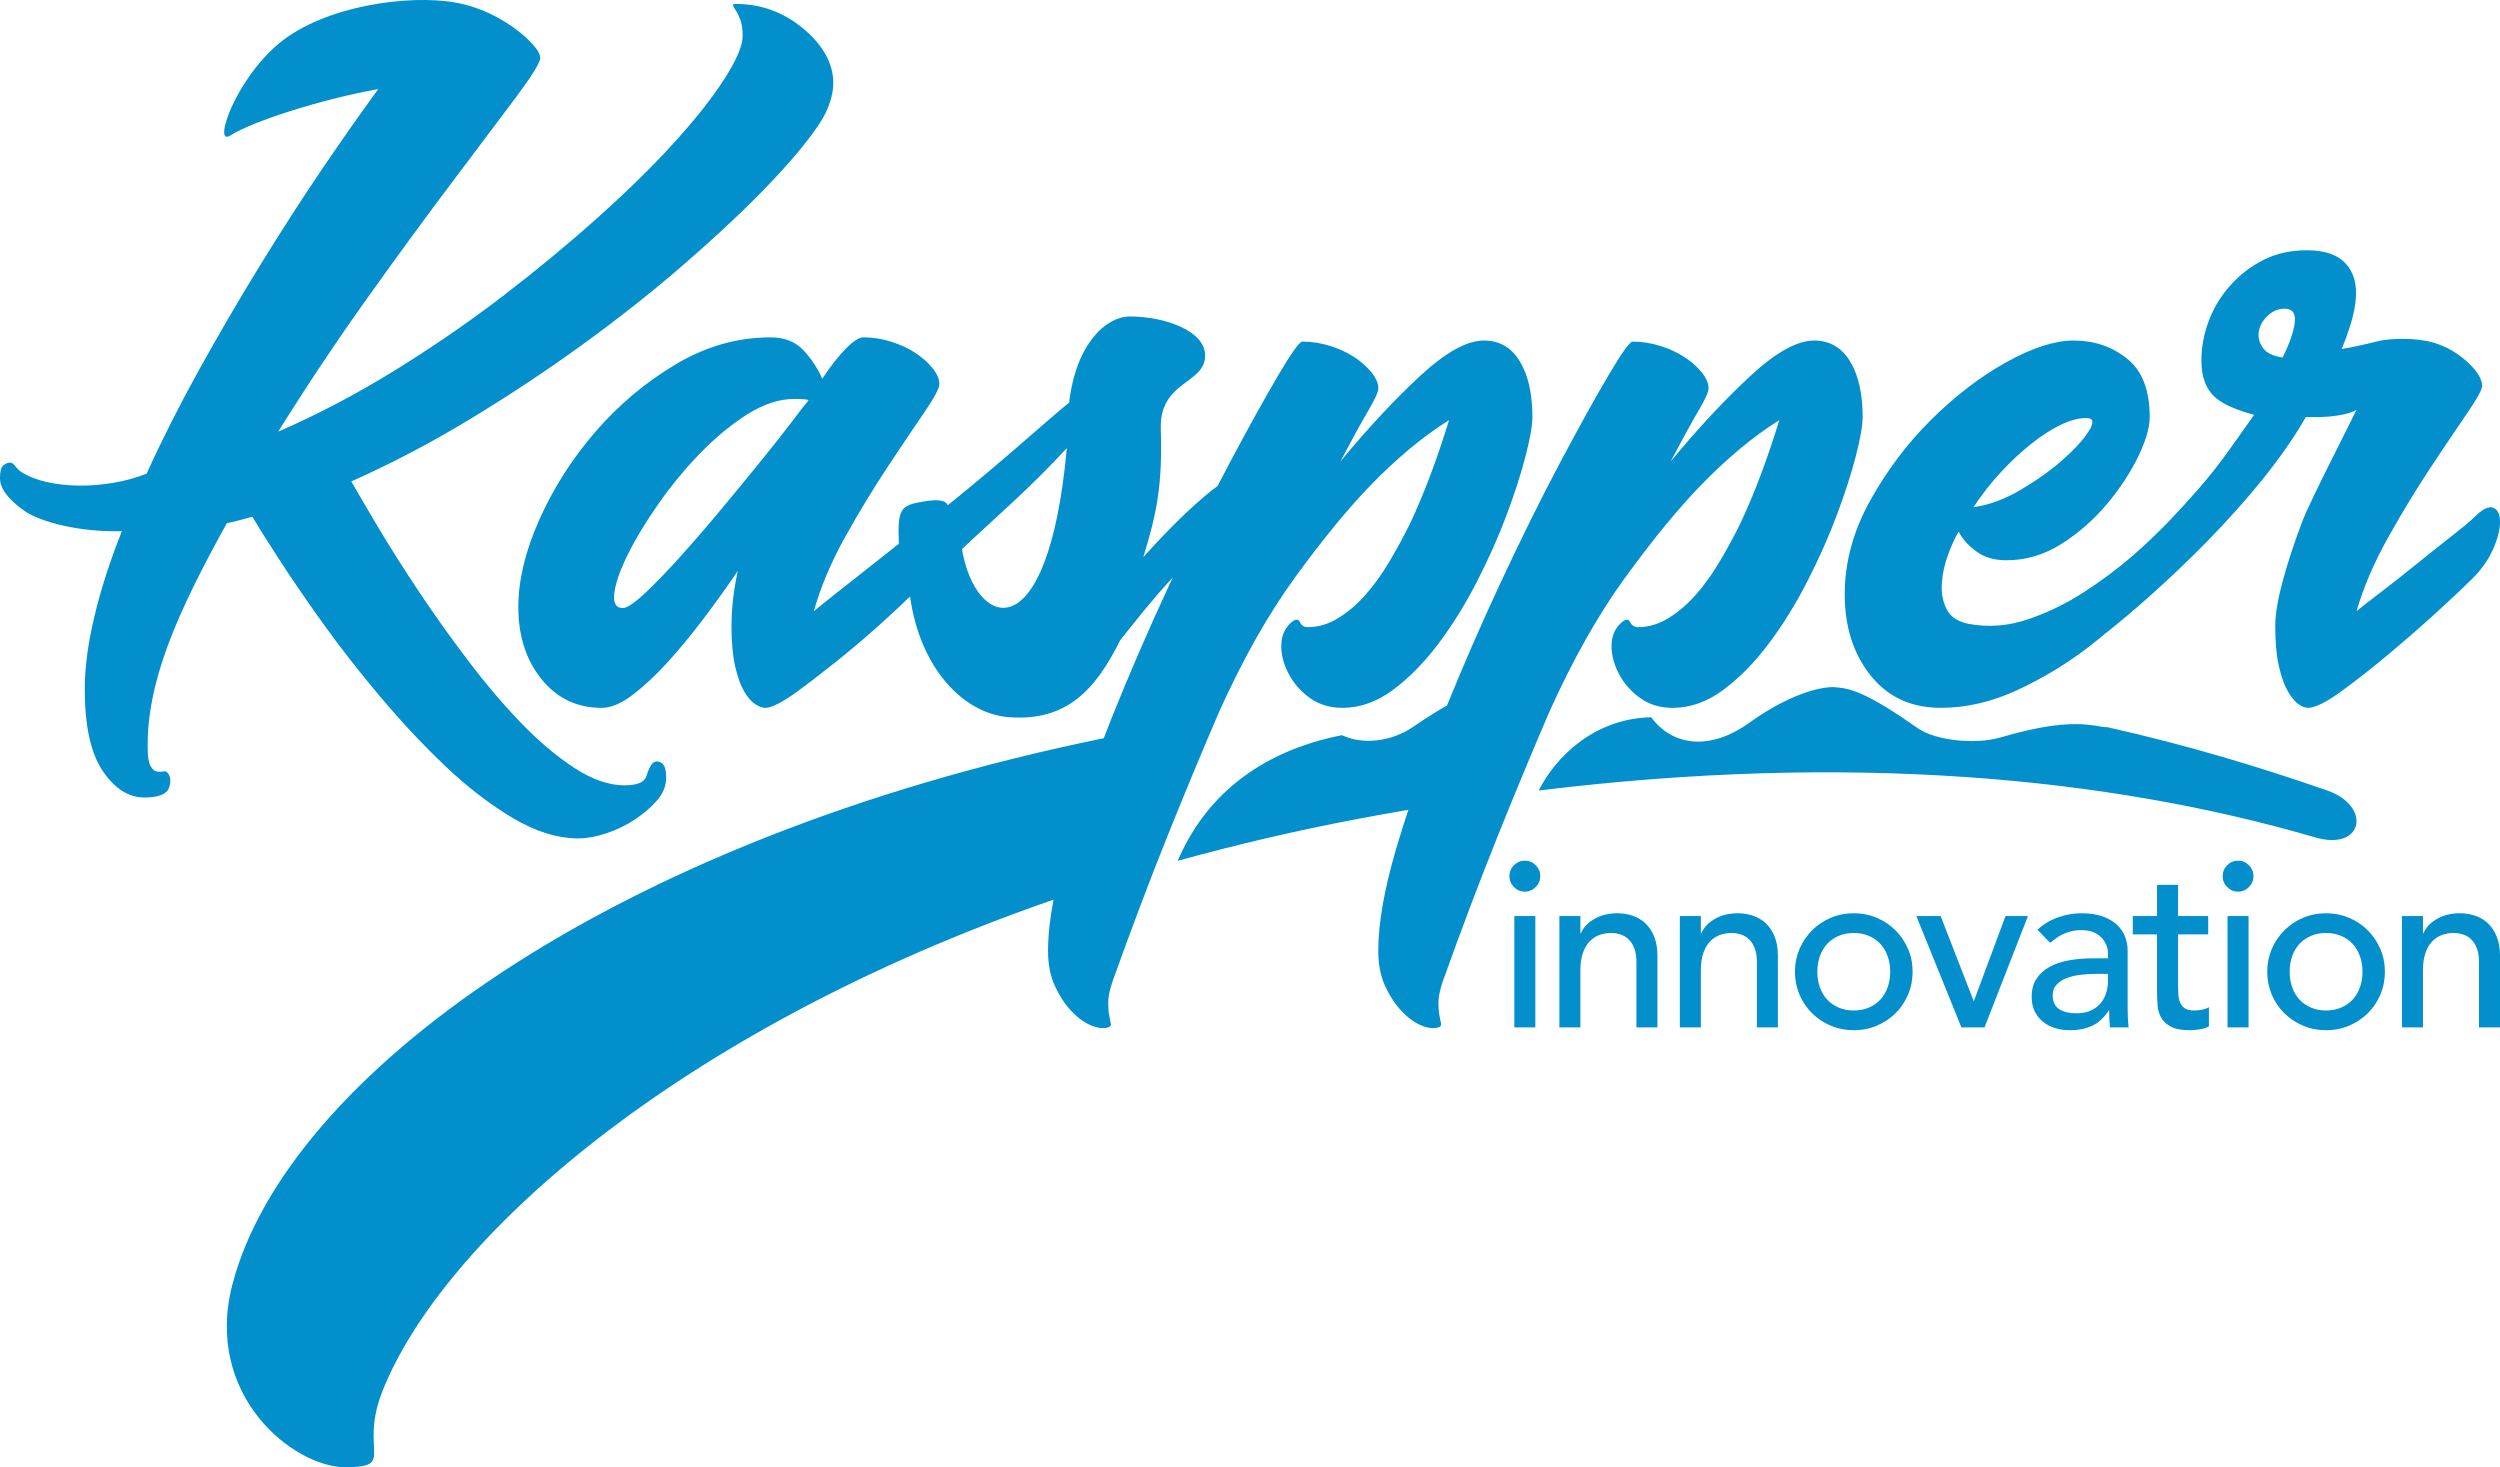 <svg width="259" height="152" viewBox="0 0 259 152" fill="none" xmlns="http://www.w3.org/2000/svg">
<path d="M189.903 71.182C190.096 71.197 190.284 71.212 190.477 71.227C191.821 71.372 193.614 71.872 198.659 75.428C200.547 76.758 204.699 77.145 207.252 76.401C213.213 74.663 215.741 74.905 217.884 75.315C218.049 75.346 218.168 75.343 218.269 75.323C226.745 77.22 234.247 79.517 241.095 81.893C245.741 83.505 244.848 88.211 239.852 86.753C218.383 80.486 191.531 77.958 159.409 81.899C161.154 78.436 165.146 74.434 171.066 74.309C173.263 77.281 177.122 77.817 181.199 74.898C186.215 71.306 189.389 71.177 189.904 71.181L189.903 71.182ZM182.945 95.659C182.566 95.303 182.123 95.039 181.615 94.868C181.107 94.698 180.579 94.613 180.031 94.613C179.144 94.613 178.362 94.803 177.684 95.185C177.007 95.566 176.531 96.066 176.257 96.682H176.208V94.906H174.031V106.44H176.208V100.502C176.208 99.837 176.289 99.26 176.451 98.775C176.611 98.288 176.838 97.886 177.128 97.57C177.418 97.253 177.757 97.022 178.144 96.876C178.532 96.731 178.95 96.658 179.402 96.658C179.741 96.658 180.067 96.711 180.381 96.816C180.696 96.921 180.974 97.092 181.215 97.327C181.458 97.562 181.65 97.871 181.795 98.251C181.94 98.633 182.013 99.09 182.013 99.626V106.44H184.189V99.017C184.189 98.255 184.077 97.594 183.851 97.034C183.625 96.474 183.322 96.016 182.943 95.659H182.945ZM157.973 89.163C157.538 89.163 157.163 89.321 156.848 89.637C156.533 89.954 156.377 90.33 156.377 90.769C156.377 91.207 156.534 91.584 156.848 91.901C157.162 92.218 157.537 92.375 157.973 92.375C158.41 92.375 158.784 92.216 159.099 91.901C159.413 91.584 159.57 91.207 159.57 90.769C159.57 90.331 159.412 89.954 159.099 89.637C158.785 89.32 158.41 89.163 157.973 89.163ZM170.466 95.659C170.086 95.303 169.643 95.039 169.135 94.868C168.628 94.698 168.099 94.613 167.551 94.613C166.664 94.613 165.882 94.803 165.205 95.185C164.527 95.566 164.052 96.066 163.777 96.682H163.728V94.906H161.552V106.44H163.728V100.502C163.728 99.837 163.809 99.26 163.971 98.775C164.131 98.288 164.358 97.886 164.648 97.57C164.938 97.253 165.277 97.022 165.665 96.876C166.052 96.731 166.471 96.658 166.922 96.658C167.261 96.658 167.588 96.711 167.901 96.816C168.216 96.921 168.494 97.092 168.735 97.327C168.978 97.562 169.171 97.871 169.316 98.251C169.461 98.633 169.533 99.09 169.533 99.626V106.44H171.71V99.017C171.71 98.255 171.597 97.594 171.371 97.034C171.145 96.474 170.843 96.016 170.463 95.659H170.466ZM156.885 106.44H159.061V94.906H156.885V106.44ZM197.675 98.312C197.99 99.042 198.146 99.829 198.146 100.673C198.146 101.516 197.989 102.307 197.675 103.045C197.36 103.783 196.929 104.424 196.381 104.967C195.833 105.511 195.188 105.94 194.446 106.256C193.704 106.573 192.906 106.73 192.052 106.73C191.197 106.73 190.399 106.572 189.657 106.256C188.916 105.939 188.27 105.51 187.722 104.967C187.174 104.424 186.742 103.783 186.428 103.045C186.114 102.307 185.957 101.516 185.957 100.673C185.957 99.829 186.114 99.042 186.428 98.312C186.743 97.582 187.174 96.941 187.722 96.39C188.27 95.838 188.916 95.404 189.657 95.088C190.399 94.771 191.197 94.614 192.052 94.614C192.906 94.614 193.704 94.772 194.446 95.088C195.188 95.404 195.832 95.838 196.381 96.39C196.929 96.941 197.36 97.582 197.675 98.312ZM195.825 100.673C195.825 100.089 195.736 99.549 195.559 99.054C195.38 98.559 195.131 98.138 194.808 97.788C194.485 97.44 194.09 97.164 193.623 96.961C193.155 96.759 192.632 96.657 192.051 96.657C191.469 96.657 190.946 96.758 190.479 96.961C190.011 97.164 189.616 97.439 189.294 97.788C188.971 98.138 188.721 98.559 188.544 99.054C188.367 99.549 188.277 100.088 188.277 100.673C188.277 101.257 188.366 101.796 188.544 102.291C188.721 102.786 188.971 103.207 189.294 103.557C189.616 103.906 190.011 104.181 190.479 104.384C190.946 104.587 191.47 104.688 192.051 104.688C192.631 104.688 193.155 104.587 193.623 104.384C194.09 104.182 194.485 103.906 194.808 103.557C195.131 103.207 195.38 102.786 195.559 102.291C195.736 101.796 195.825 101.257 195.825 100.673ZM246.604 98.312C246.919 99.042 247.076 99.829 247.076 100.673C247.076 101.516 246.918 102.307 246.604 103.045C246.29 103.783 245.858 104.424 245.31 104.967C244.762 105.511 244.117 105.94 243.375 106.256C242.633 106.573 241.836 106.73 240.981 106.73C240.126 106.73 239.327 106.572 238.587 106.256C237.845 105.939 237.199 105.51 236.651 104.967C236.103 104.424 235.671 103.783 235.357 103.045C235.043 102.307 234.886 101.516 234.886 100.673C234.886 99.829 235.044 99.042 235.357 98.312C235.671 97.582 236.103 96.941 236.651 96.39C237.199 95.838 237.845 95.404 238.587 95.088C239.328 94.771 240.126 94.614 240.981 94.614C241.836 94.614 242.633 94.772 243.375 95.088C244.117 95.404 244.761 95.838 245.31 96.39C245.858 96.941 246.289 97.582 246.604 98.312ZM244.754 100.673C244.754 100.089 244.665 99.549 244.488 99.054C244.311 98.559 244.06 98.138 243.738 97.788C243.415 97.44 243.02 97.164 242.552 96.961C242.084 96.759 241.561 96.657 240.981 96.657C240.401 96.657 239.876 96.758 239.409 96.961C238.941 97.164 238.546 97.439 238.224 97.788C237.901 98.138 237.651 98.559 237.474 99.054C237.296 99.549 237.208 100.088 237.208 100.673C237.208 101.257 237.296 101.796 237.474 102.291C237.651 102.786 237.901 103.207 238.224 103.557C238.546 103.906 238.941 104.181 239.409 104.384C239.876 104.587 240.401 104.688 240.981 104.688C241.561 104.688 242.085 104.587 242.552 104.384C243.02 104.182 243.415 103.906 243.738 103.557C244.06 103.207 244.31 102.786 244.488 102.291C244.665 101.796 244.754 101.257 244.754 100.673ZM231.863 89.163C231.428 89.163 231.053 89.321 230.738 89.637C230.423 89.954 230.267 90.33 230.267 90.769C230.267 91.207 230.424 91.584 230.738 91.901C231.053 92.218 231.427 92.375 231.863 92.375C232.299 92.375 232.673 92.216 232.988 91.901C233.303 91.584 233.46 91.207 233.46 90.769C233.46 90.331 233.302 89.954 232.988 89.637C232.674 89.32 232.299 89.163 231.863 89.163ZM204.484 103.738L201.049 94.904H198.534L203.202 106.438H205.596L210.095 94.904H207.773L204.484 103.738ZM258.661 97.034C258.435 96.474 258.133 96.016 257.755 95.659C257.376 95.303 256.932 95.039 256.425 94.868C255.917 94.698 255.389 94.613 254.84 94.613C253.954 94.613 253.171 94.803 252.494 95.185C251.816 95.566 251.341 96.066 251.067 96.682H251.019V94.906H248.842V106.44H251.019V100.502C251.019 99.837 251.1 99.26 251.26 98.775C251.422 98.288 251.648 97.886 251.938 97.57C252.228 97.253 252.566 97.022 252.954 96.876C253.341 96.731 253.76 96.658 254.212 96.658C254.55 96.658 254.877 96.711 255.192 96.816C255.506 96.921 255.784 97.092 256.026 97.327C256.267 97.562 256.461 97.871 256.606 98.251C256.751 98.633 256.823 99.09 256.823 99.626V106.44H259V99.017C259 98.255 258.887 97.594 258.661 97.034ZM220.447 105.466C220.463 105.807 220.488 106.131 220.52 106.44H218.585C218.536 105.856 218.512 105.271 218.512 104.687H218.463C217.98 105.434 217.408 105.961 216.747 106.269C216.086 106.577 215.32 106.731 214.449 106.731C213.916 106.731 213.409 106.658 212.925 106.512C212.441 106.367 212.018 106.148 211.655 105.856C211.292 105.564 211.005 105.203 210.796 104.773C210.586 104.343 210.481 103.844 210.481 103.276C210.481 102.53 210.646 101.906 210.977 101.402C211.308 100.9 211.759 100.49 212.331 100.173C212.903 99.856 213.572 99.63 214.339 99.492C215.105 99.354 215.923 99.285 216.793 99.285H218.39V98.799C218.39 98.507 218.333 98.215 218.221 97.922C218.108 97.63 217.938 97.366 217.713 97.131C217.488 96.896 217.206 96.71 216.867 96.571C216.528 96.434 216.125 96.364 215.658 96.364C215.238 96.364 214.872 96.404 214.558 96.486C214.243 96.567 213.957 96.668 213.699 96.79C213.441 96.912 213.207 97.054 212.997 97.216C212.787 97.379 212.586 97.532 212.392 97.679L211.086 96.317C211.698 95.749 212.408 95.323 213.214 95.039C214.02 94.755 214.826 94.613 215.633 94.613C216.44 94.613 217.193 94.718 217.798 94.93C218.403 95.141 218.899 95.425 219.286 95.781C219.673 96.139 219.959 96.547 220.145 97.01C220.33 97.473 220.422 97.955 220.422 98.458V104.347C220.422 104.752 220.431 105.125 220.446 105.466H220.447ZM218.391 100.891H217.23C216.714 100.891 216.185 100.92 215.646 100.977C215.105 101.034 214.614 101.144 214.17 101.305C213.727 101.468 213.364 101.695 213.081 101.987C212.8 102.279 212.658 102.652 212.658 103.106C212.658 103.771 212.879 104.25 213.323 104.542C213.766 104.833 214.366 104.979 215.124 104.979C215.721 104.979 216.229 104.878 216.648 104.675C217.068 104.473 217.406 104.209 217.665 103.884C217.923 103.56 218.108 103.199 218.221 102.801C218.334 102.404 218.39 102.01 218.39 101.621V100.89L218.391 100.891ZM227.292 104.687C226.873 104.687 226.555 104.61 226.337 104.456C226.119 104.302 225.958 104.1 225.853 103.847C225.749 103.596 225.687 103.312 225.672 102.996C225.655 102.679 225.648 102.359 225.648 102.035V96.804H228.769V94.906H225.648V91.669H223.471V94.906H220.956V96.804H223.471V102.814C223.471 103.286 223.491 103.751 223.532 104.213C223.572 104.676 223.7 105.093 223.919 105.466C224.137 105.839 224.475 106.144 224.935 106.378C225.395 106.614 226.044 106.731 226.882 106.731C227.108 106.731 227.426 106.703 227.837 106.646C228.248 106.589 228.583 106.487 228.841 106.342V104.347C228.615 104.477 228.366 104.565 228.091 104.614C227.816 104.663 227.55 104.687 227.293 104.687H227.292ZM230.774 106.44H232.951V94.906H230.774V106.44ZM23.504 54.198C23.991 54.126 25.596 53.691 26.141 53.537C26.683 54.453 27.597 55.905 28.88 57.889C30.161 59.874 31.676 62.088 33.423 64.53C35.17 66.974 37.151 69.51 39.365 72.144C41.579 74.778 43.831 77.181 46.123 79.358C48.412 81.533 50.742 83.326 53.113 84.739C55.481 86.15 57.753 86.858 59.928 86.858C60.782 86.858 61.733 86.686 62.783 86.342C63.831 86 64.823 85.521 65.754 84.912C66.685 84.299 67.462 83.632 68.084 82.908C68.704 82.182 69.015 81.401 69.015 80.561C69.015 79.721 68.841 79.204 68.491 79.015C68.142 78.824 67.85 78.844 67.618 79.072C67.385 79.302 67.17 79.739 66.976 80.39C66.782 81.037 66.024 81.362 64.704 81.362C63.074 81.362 61.325 80.75 59.462 79.53C57.599 78.308 55.734 76.725 53.87 74.779C52.005 72.833 50.18 70.677 48.395 68.309C46.607 65.944 44.938 63.597 43.385 61.268C41.83 58.94 40.451 56.765 39.248 54.742C38.043 52.72 37.092 51.097 36.393 49.876C40.509 48.043 44.587 45.908 48.626 43.463C52.664 41.021 56.528 38.465 60.22 35.791C63.907 33.121 67.326 30.43 70.471 27.72C73.616 25.011 76.355 22.473 78.685 20.106C81.015 17.74 82.84 15.66 84.16 13.864C85.481 12.072 85.856 11.119 86.141 10.029C86.933 6.997 85.131 4.515 83.112 2.873C81.091 1.231 78.801 0.411 76.238 0.411C76.006 0.411 75.908 0.468 75.948 0.583C75.987 0.697 76.082 0.869 76.238 1.098C76.394 1.327 76.548 1.652 76.706 2.071C76.86 2.491 76.938 3.043 76.938 3.73C76.938 4.724 76.316 6.192 75.074 8.139C73.831 10.085 72.104 12.281 69.89 14.722C67.676 17.166 65.034 19.761 61.966 22.508C58.897 25.256 55.597 27.986 52.063 30.695C48.527 33.405 44.781 35.982 40.821 38.424C36.86 40.867 32.858 42.966 28.82 44.721C31.77 39.989 34.839 35.39 38.024 30.924C41.208 26.459 44.141 22.451 46.821 18.901C49.501 15.352 51.693 12.431 53.404 10.142C55.112 7.852 55.966 6.477 55.966 6.019C55.966 5.486 55.532 4.96 54.86 4.245C54.141 3.48 51.285 1.032 47.345 0.294C42.334 -0.645 33.572 0.636 28.949 4.463C24.327 8.29 22.017 15.217 23.859 14.039C26.254 12.506 33.596 10.219 39.19 9.226C37.402 11.669 35.461 14.437 33.363 17.527C31.267 20.619 29.15 23.902 27.015 27.374C24.878 30.848 22.78 34.435 20.722 38.136C18.664 41.841 16.82 45.484 15.189 49.072C10.938 50.768 5.055 50.73 2.213 48.9C1.867 48.677 1.668 48.405 1.514 48.213C1.357 48.023 1.202 47.926 1.047 47.926C0.814 47.926 0.58 48.023 0.348 48.213C0.115 48.405 -0.001 48.844 -0.001 49.531C-0.001 50.6 0.832 51.725 2.504 52.909C4.173 54.093 8.356 55.161 12.625 55.027C11.382 58.158 10.43 61.115 9.771 63.901C9.11 66.688 8.78 69.187 8.78 71.401C8.78 75.217 9.402 78.041 10.645 79.874C11.887 81.706 13.325 82.622 14.956 82.622C16.431 82.622 17.286 82.278 17.52 81.591C17.753 80.904 17.675 80.37 17.287 79.988C17.208 79.911 17.072 79.891 16.879 79.93C16.684 79.969 16.471 79.969 16.238 79.93C16.005 79.891 15.791 79.702 15.597 79.358C15.402 79.014 15.305 78.423 15.305 77.583C15.227 74.378 15.927 70.79 17.403 66.82C18.877 62.852 21.095 58.548 23.504 54.198ZM168.43 59.75C171.234 55.901 173.804 52.767 176.138 50.347C178.906 47.487 181.639 45.215 184.336 43.527C183.095 47.581 181.748 51.157 180.291 54.251C179.635 55.578 178.924 56.887 178.159 58.176C177.393 59.466 176.574 60.609 175.699 61.603C174.825 62.598 173.877 63.41 172.857 64.035C171.836 64.662 170.781 64.976 169.688 64.976C169.322 64.976 169.048 64.794 168.867 64.426C168.685 64.06 168.338 64.134 167.828 64.646C167.245 65.228 166.954 65.989 166.954 66.93C166.954 67.872 167.208 68.831 167.718 69.806C168.228 70.784 168.957 71.617 169.904 72.304C170.85 72.992 171.981 73.335 173.294 73.335C175.114 73.335 176.864 72.713 178.54 71.466C180.216 70.219 181.783 68.625 183.24 66.68C184.697 64.74 186.028 62.595 187.23 60.247C188.433 57.901 189.453 55.61 190.291 53.373C191.129 51.137 191.784 49.103 192.259 47.269C192.732 45.437 192.97 44.079 192.97 43.199C192.97 40.779 192.532 38.854 191.658 37.424C190.783 35.995 189.542 35.28 187.941 35.28C186.192 35.28 184.005 36.489 181.382 38.91C178.759 41.329 175.987 44.298 173.073 47.818C174.312 45.473 175.277 43.714 175.97 42.54C176.662 41.367 177.009 40.598 177.009 40.229C177.009 39.718 176.771 39.167 176.298 38.58C175.824 37.995 175.222 37.463 174.495 36.985C173.765 36.509 172.926 36.125 171.98 35.83C171.031 35.538 170.084 35.39 169.137 35.39C168.845 35.39 168.006 36.563 166.623 38.91C165.237 41.257 163.563 44.282 161.594 47.984C159.627 51.687 157.55 55.885 155.363 60.577C153.413 64.763 151.601 68.932 149.912 73.087C148.929 73.644 147.773 74.362 146.399 75.304C144.135 76.858 141.146 77.18 139.035 76.164C130.091 77.917 124.668 82.913 122.013 89.183C127.955 87.534 134.191 86.068 140.72 84.829C142.465 84.497 144.191 84.192 145.907 83.897C145.461 85.253 145.034 86.595 144.647 87.909C143.408 92.125 142.789 95.662 142.789 98.522C142.789 99.915 143.026 101.125 143.5 102.152C143.974 103.177 144.539 104.039 145.193 104.737C145.849 105.434 146.525 105.928 147.217 106.222C147.911 106.514 148.511 106.588 149.02 106.441C149.239 106.367 149.331 106.238 149.294 106.056C149.259 105.873 149.203 105.597 149.129 105.232C149.058 104.864 149.02 104.407 149.02 103.857C149.02 103.307 149.167 102.592 149.458 101.712C151.426 96.213 153.338 91.153 155.197 86.534C157.056 81.915 158.822 77.662 160.499 73.776C162.976 68.277 165.618 63.602 168.425 59.753L168.43 59.75ZM252.495 63.38C250.928 64.809 249.27 66.258 247.521 67.724C245.772 69.191 244.114 70.493 242.547 71.628C240.979 72.766 239.832 73.333 239.105 73.333C238.813 73.333 238.484 73.206 238.12 72.949C237.755 72.692 237.391 72.252 237.027 71.628C236.662 71.006 236.352 70.144 236.098 69.043C235.842 67.944 235.716 66.551 235.716 64.864C235.716 63.618 235.989 62.004 236.536 60.024C237.082 58.044 237.755 56.011 238.559 53.92C239.361 51.83 243.48 43.846 244.134 42.451C243.323 42.995 241.11 43.306 238.888 43.196C233.985 51.862 223.34 61.517 218.196 65.566C218.19 65.571 218.187 65.567 218.182 65.57C217.559 66.095 216.923 66.614 216.26 67.118C214 68.841 211.56 70.306 208.935 71.518C206.311 72.727 203.687 73.332 201.064 73.332C198.002 73.332 195.579 72.215 193.793 69.977C192.007 67.742 191.115 64.937 191.115 61.564C191.115 58.264 191.989 55.039 193.738 51.885C195.488 48.733 197.6 45.929 200.08 43.472C202.557 41.016 205.144 39.037 207.842 37.533C210.537 36.03 212.87 35.278 214.838 35.278C216.951 35.278 218.791 35.902 220.359 37.148C221.926 38.396 222.71 40.412 222.71 43.197C222.71 44.296 222.309 45.671 221.508 47.322C220.705 48.971 219.63 50.604 218.283 52.215C216.933 53.83 215.367 55.204 213.581 56.341C211.795 57.479 209.881 58.045 207.842 58.045C206.601 58.045 205.562 57.734 204.726 57.111C203.888 56.489 203.286 55.81 202.922 55.076C202.557 55.664 202.193 56.45 201.829 57.441C201.464 58.431 201.244 59.42 201.174 60.41C201.1 61.4 201.264 62.299 201.665 63.104C202.065 63.912 202.849 64.425 204.015 64.645C206.055 65.012 208.095 64.847 210.137 64.149C212.177 63.452 214.127 62.5 215.985 61.289C217.768 60.127 219.431 58.88 220.981 57.55C222.524 56.202 223.976 54.756 224.675 54.029C225.695 52.967 226.734 51.83 227.791 50.62C228.847 49.411 229.849 48.145 230.798 46.825C231.744 45.505 232.657 44.223 233.53 42.976C232.145 42.61 230.431 42.004 229.486 41.161C228.539 40.319 228.065 39.055 228.065 37.366C228.065 35.975 228.319 34.599 228.831 33.242C229.338 31.886 230.087 30.657 231.072 29.557C232.056 28.458 233.204 27.577 234.515 26.917C235.827 26.258 237.32 25.928 238.997 25.928C241.547 25.928 243.151 26.826 243.807 28.622C244.463 30.42 243.916 32.931 242.604 36.157C243.632 35.998 245.409 35.589 246.43 35.331C247.45 35.075 250.209 34.937 252.115 35.496C253.066 35.776 253.9 36.194 254.629 36.706C255.356 37.22 255.958 37.769 256.433 38.355C256.905 38.943 257.144 39.493 257.144 40.005C257.144 40.372 256.614 41.325 255.558 42.865C254.501 44.405 253.243 46.275 251.786 48.474C250.328 50.673 248.87 53.075 247.413 55.678C245.955 58.282 244.862 60.83 244.134 63.322C244.572 62.956 245.391 62.315 246.594 61.398C247.796 60.482 249.052 59.492 250.365 58.429C251.678 57.365 252.896 56.393 254.027 55.514C255.158 54.634 255.903 54.011 256.269 53.644C257.143 52.764 257.816 52.418 258.29 52.598C258.764 52.782 259.001 53.278 259.001 54.084C259.001 54.891 258.745 55.862 258.235 56.999C257.725 58.136 256.923 59.218 255.83 60.243C255.174 60.902 254.062 61.947 252.496 63.377L252.495 63.38ZM204.45 52.546C206.053 52.327 207.692 51.721 209.37 50.731C211.047 49.742 212.503 48.698 213.743 47.597C214.982 46.498 215.876 45.507 216.421 44.627C216.968 43.747 216.876 43.307 216.149 43.307C215.346 43.307 214.454 43.546 213.47 44.022C212.486 44.499 211.465 45.16 210.41 46.001C209.352 46.845 208.313 47.816 207.293 48.916C206.272 50.015 205.326 51.226 204.45 52.545V52.546ZM236.699 31.979C236.043 31.979 235.458 32.218 234.949 32.694C234.438 33.171 234.129 33.702 234.02 34.289C233.911 34.877 234.038 35.444 234.402 35.994C234.766 36.544 235.458 36.893 236.479 37.039C237.207 35.573 237.627 34.363 237.736 33.41C237.846 32.458 237.499 31.98 236.699 31.98V31.979ZM126.287 73.774C124.61 77.66 122.843 81.912 120.985 86.532C119.127 91.151 117.214 96.21 115.246 101.71C114.956 102.59 114.809 103.305 114.809 103.855C114.809 104.404 114.847 104.862 114.917 105.229C114.991 105.595 115.046 105.87 115.082 106.054C115.12 106.236 115.027 106.364 114.809 106.438C114.299 106.585 113.699 106.511 113.005 106.22C112.313 105.926 111.638 105.431 110.982 104.735C110.327 104.037 109.762 103.176 109.288 102.149C108.814 101.123 108.577 99.913 108.577 98.52C108.577 96.954 108.77 95.175 109.142 93.203C69.703 106.897 45.774 128.666 39.636 144.085C37.138 150.363 41.108 152 35.762 152C30.415 152 21.045 144.572 24.096 132.997C29.712 111.693 62.967 86.99 114.355 76.478C114.596 75.853 114.829 75.232 115.082 74.599C116.941 69.943 118.963 65.269 121.15 60.576C121.266 60.326 121.381 60.083 121.497 59.836C119.422 62.048 117.649 64.332 116.061 66.312C113.497 71.459 110.523 74.757 104.517 74.299C99.856 73.943 95.319 69.291 94.283 61.789C90.957 65.011 87.865 67.605 85.661 69.301C84.611 70.139 83.594 70.92 82.615 71.629C81.046 72.767 79.937 73.334 79.281 73.334C78.989 73.334 78.643 73.207 78.242 72.95C77.84 72.693 77.458 72.254 77.094 71.629C76.728 71.007 76.418 70.145 76.165 69.044C75.909 67.945 75.782 66.552 75.782 64.865C75.782 63.033 76.001 61.126 76.438 59.147C75.345 60.76 74.16 62.409 72.885 64.096C71.609 65.784 70.352 67.305 69.114 68.661C67.874 70.018 66.671 71.135 65.506 72.015C64.34 72.896 63.282 73.335 62.336 73.335C59.783 73.335 57.706 72.345 56.106 70.366C54.501 68.386 53.7 65.894 53.7 62.886C53.7 60.1 54.427 57.077 55.886 53.812C57.343 50.55 59.276 47.525 61.68 44.738C64.086 41.952 66.855 39.624 69.989 37.754C73.122 35.884 76.401 34.95 79.829 34.95C81.286 34.95 82.433 35.409 83.272 36.324C84.109 37.242 84.747 38.213 85.185 39.239C86.059 37.919 86.879 36.874 87.644 36.104C88.41 35.334 89.01 34.949 89.447 34.949C90.394 34.949 91.342 35.097 92.29 35.389C93.236 35.683 94.075 36.068 94.804 36.544C95.533 37.021 96.134 37.553 96.608 38.138C97.082 38.727 97.319 39.277 97.319 39.788C97.319 40.228 96.789 41.218 95.734 42.758C94.676 44.297 93.419 46.168 91.962 48.367C90.504 50.567 89.046 52.969 87.589 55.572C86.13 58.175 85.036 60.76 84.31 63.325C84.747 62.959 85.567 62.3 86.769 61.346C87.971 60.393 89.229 59.404 90.54 58.376C91.45 57.665 92.299 56.989 93.121 56.331C92.966 52.628 93.317 52.357 95.701 51.952C97.06 51.72 97.968 51.793 98.19 52.343C104.054 47.621 108.293 43.714 110.763 41.708C111.489 35.545 114.632 32.788 117.05 32.788C120.758 32.788 124.853 34.313 124.853 36.826C124.853 39.827 120.109 39.423 120.258 44.449C120.43 50.212 119.883 53.061 118.443 57.726C121.874 53.91 124.369 51.662 126.149 50.34C126.563 49.535 126.974 48.746 127.38 47.982C129.349 44.279 131.024 41.255 132.409 38.908C133.792 36.561 134.631 35.388 134.924 35.388C135.869 35.388 136.817 35.536 137.766 35.828C138.713 36.122 139.551 36.507 140.281 36.983C141.008 37.46 141.61 37.991 142.084 38.578C142.557 39.166 142.795 39.716 142.795 40.227C142.795 40.595 142.448 41.365 141.756 42.538C141.062 43.712 140.097 45.472 138.859 47.816C141.772 44.296 144.544 41.327 147.168 38.908C149.791 36.487 151.978 35.278 153.727 35.278C155.33 35.278 156.57 35.993 157.444 37.422C158.318 38.852 158.756 40.778 158.756 43.197C158.756 44.077 158.518 45.434 158.045 47.267C157.57 49.1 156.915 51.135 156.078 53.371C155.239 55.608 154.219 57.899 153.016 60.245C151.814 62.593 150.483 64.738 149.027 66.678C147.569 68.623 146.001 70.217 144.326 71.463C142.649 72.711 140.9 73.333 139.08 73.333C137.767 73.333 136.637 72.989 135.69 72.302C134.742 71.615 134.013 70.782 133.504 69.804C132.993 68.829 132.739 67.87 132.739 66.927C132.739 65.987 133.029 65.225 133.613 64.644C134.123 64.131 134.47 64.058 134.652 64.424C134.833 64.792 135.107 64.974 135.473 64.974C136.566 64.974 137.621 64.66 138.642 64.033C139.661 63.408 140.61 62.597 141.484 61.601C142.36 60.607 143.179 59.464 143.944 58.174C144.709 56.885 145.419 55.576 146.076 54.249C147.533 51.154 148.88 47.579 150.121 43.525C147.424 45.213 144.69 47.485 141.923 50.345C139.589 52.765 137.019 55.9 134.215 59.748C131.408 63.598 128.766 68.273 126.289 73.771L126.287 73.774ZM83.764 41.438C83.472 41.365 82.997 41.328 82.342 41.328C80.738 41.328 79.099 41.86 77.422 42.923C75.745 43.987 74.124 45.326 72.557 46.937C70.99 48.551 69.552 50.291 68.239 52.161C66.928 54.031 65.871 55.774 65.07 57.386C64.267 59 63.794 60.339 63.649 61.4C63.502 62.464 63.794 62.995 64.523 62.995C64.96 62.995 65.725 62.482 66.819 61.455C67.913 60.43 69.151 59.146 70.536 57.605C71.919 56.066 73.359 54.399 74.854 52.6C76.347 50.804 77.732 49.12 79.007 47.541C80.282 45.966 81.321 44.645 82.124 43.582C82.925 42.519 83.363 41.951 83.436 41.877C83.58 41.73 83.691 41.585 83.765 41.437L83.764 41.438ZM110.523 46.419C106.821 50.472 103.251 53.504 99.658 56.885C101.025 65.107 108.578 67.86 110.523 46.419Z" fill="#028FCC"/>
</svg>
